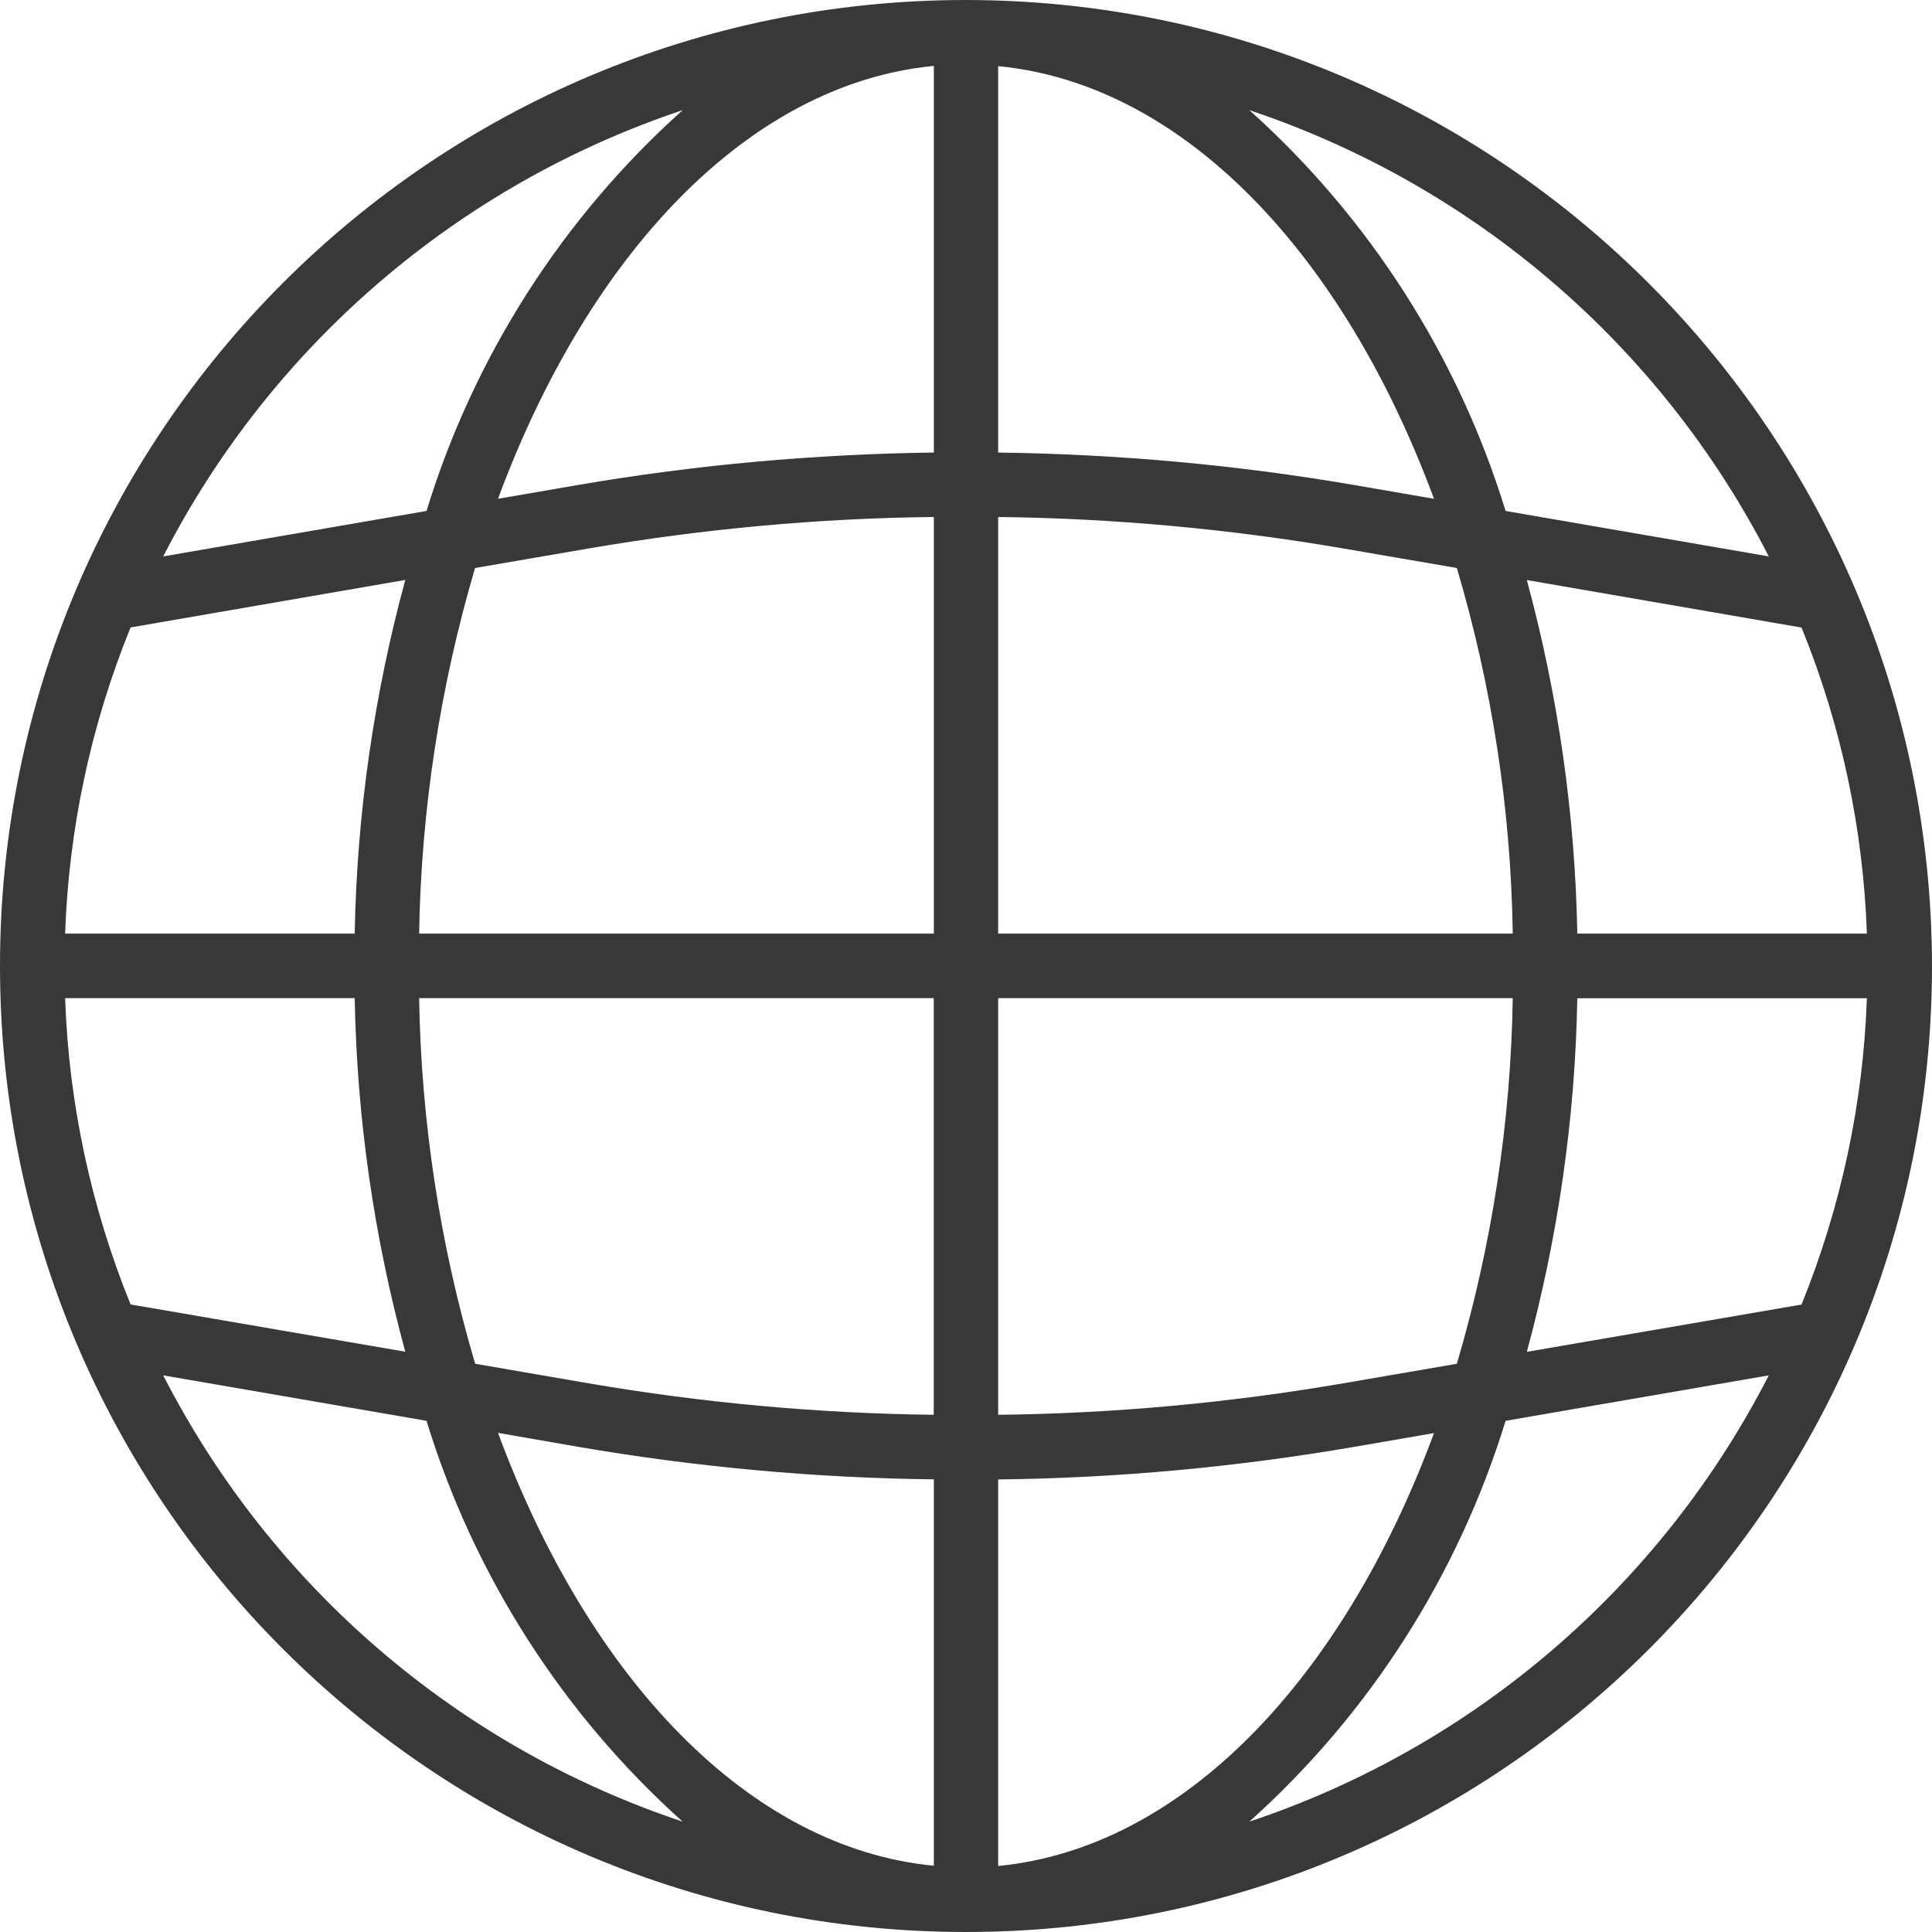 <?xml version="1.0" encoding="utf-8"?>
<!-- Generator: Adobe Illustrator 15.1.0, SVG Export Plug-In . SVG Version: 6.00 Build 0)  -->
<!DOCTYPE svg PUBLIC "-//W3C//DTD SVG 1.1//EN" "http://www.w3.org/Graphics/SVG/1.1/DTD/svg11.dtd">
<svg version="1.1" id="Layer_1" xmlns="http://www.w3.org/2000/svg" xmlns:xlink="http://www.w3.org/1999/xlink" x="0px" y="0px"
	 width="17px" height="17px" viewBox="0 0 17 17" enable-background="new 0 0 17 17" xml:space="preserve">
<path fill="#383839" d="M8.5,0C3.806,0,0,3.805,0,8.5C0,13.193,3.806,17,8.5,17c4.695,0,8.5-3.807,8.5-8.5
	C16.994,3.809,13.191,0.004,8.5,0z M15.852,11.479l-2.417,0.416c0.275-1.014,0.426-2.061,0.444-3.111h2.548
	C16.395,9.707,16.2,10.619,15.852,11.479z M0.573,8.783h2.548c0.019,1.051,0.169,2.098,0.445,3.111l-2.417-0.416
	C0.8,10.619,0.605,9.707,0.573,8.783z M1.149,5.521l2.417-0.418C3.29,6.119,3.14,7.164,3.121,8.215H0.573
	C0.605,7.291,0.8,6.379,1.149,5.521z M8.783,4.549c1.019,0.012,2.033,0.105,3.037,0.277l0.999,0.172
	c0.31,1.045,0.476,2.127,0.492,3.217H8.783V4.549z M11.917,4.268C10.883,4.09,9.835,3.996,8.783,3.982v-3.4
	c1.625,0.156,3.034,1.643,3.835,3.807L11.917,4.268z M8.217,3.982C7.166,3.996,6.118,4.09,5.083,4.268L4.382,4.389
	C5.183,2.225,6.593,0.736,8.217,0.58V3.982z M5.18,4.826c1.004-0.172,2.019-0.266,3.037-0.277v3.666H3.688
	c0.018-1.09,0.184-2.172,0.492-3.217L5.18,4.826z M3.688,8.783h4.528v3.666c-1.019-0.012-2.033-0.105-3.037-0.277L4.181,12
	C3.872,10.955,3.706,9.873,3.688,8.783z M5.083,12.73c1.035,0.178,2.082,0.275,3.134,0.287v3.4
	c-1.624-0.156-3.034-1.643-3.835-3.809L5.083,12.73z M8.783,13.018c1.052-0.012,2.099-0.109,3.134-0.287l0.701-0.121
	c-0.801,2.166-2.21,3.652-3.835,3.809V13.018z M11.82,12.172c-1.004,0.172-2.019,0.266-3.037,0.277V8.783h4.528
	c-0.017,1.09-0.183,2.172-0.492,3.217L11.82,12.172z M13.879,8.215c-0.019-1.051-0.169-2.096-0.444-3.111l2.417,0.418
	c0.349,0.857,0.543,1.77,0.575,2.693H13.879z M15.564,4.896l-2.316-0.4c-0.417-1.357-1.196-2.578-2.255-3.527
	C12.973,1.631,14.612,3.041,15.564,4.896z M6.007,0.969c-1.059,0.949-1.838,2.17-2.254,3.527l-2.317,0.4
	C2.388,3.041,4.027,1.631,6.007,0.969z M1.436,12.102l2.317,0.4c0.416,1.357,1.195,2.578,2.254,3.527
	C4.027,15.369,2.388,13.959,1.436,12.102z M10.993,16.029c1.059-0.949,1.838-2.17,2.255-3.527l2.316-0.4
	C14.612,13.959,12.973,15.369,10.993,16.029z"/>
</svg>
